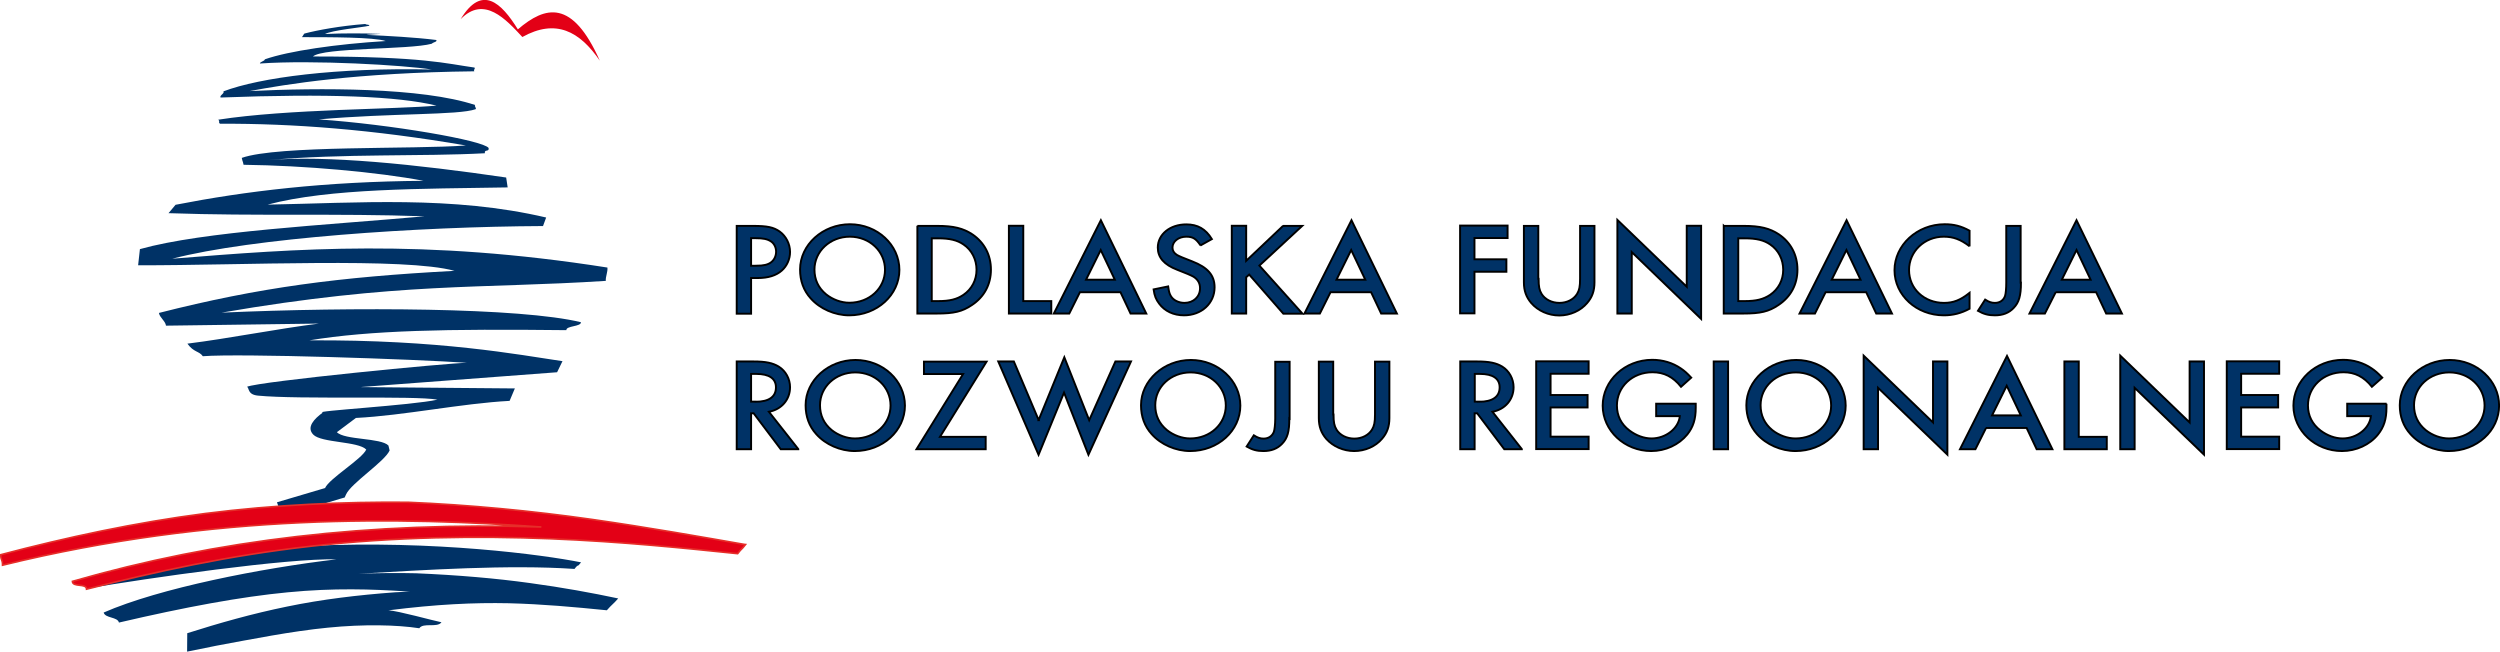 <?xml version="1.0" encoding="UTF-8"?> <svg xmlns="http://www.w3.org/2000/svg" id="Warstwa_2" data-name="Warstwa 2" width="166.89" height="43.5" viewBox="0 0 166.89 43.5"><g id="svg8"><g id="layer1"><g id="g892"><path id="path716" d="M24.65,1.72c-.48.11-2.51.3-2.95.55,1.26-.06,2.53-.05,3.69-.01.21,0-1.09.06-.89.07,1.42.07,3.21.16,4.63.34.05.14-.17.12-.31.25-1.5.41-7.25.24-7.93.85,7.39,0,8.91.48,10.79.74.05.16-.08.08-.02.25-7.93.09-12.57.87-15,1.32,4.65-.23,11.52-.25,15.06.93-.08.08.11.2.03.28-1.16.41-5.59.25-10.47.68,4.77.33,11,1.4,11.34,1.91.05.29-.31.06-.25.35-4.25.23-9.35.01-14.5.46,3.92-.34,9.91.28,15.92,1.16.05.3.05.36.1.66-5.66.1-11.89.05-16.03,1.15,6-.11,12.33-.61,18.6.86-.07.19-.14.38-.21.57-8.37.04-19.42.8-24.75,2.18,8.36-.67,16.71-1.35,29.05.59.03.3-.13.6-.11.89-8.34.54-13.73.07-25.65,2.12,8.81-.39,19.97-.34,23.99.64.03.3-1,.23-.97.53-8.03-.09-13.07.01-17.16.68,8.69-.05,13.92.95,16.9,1.39l-.36.74c-4.38.33-8.76.66-13.14.99,3.44.03,6.88.06,10.32.09l-.35.83c-3.21.17-7.06.98-10.26,1.14-.42.32-.85.64-1.27.95.5.53,2.94.37,3.44.89.03.11.05.22.08.33-.33.75-2.58,2.19-2.91,2.94-.03.07-.06.13-.09.2-.1.03-.21.06-.31.09-.32.09-.65.19-.97.29,1.73.06,3.45.12,5.18.19-.03.3-.06.6-.09.9-2.67-.1-5.35-.19-8.03-.29-.1-.29-.2-.57-.3-.86,1.07-.32,2.14-.63,3.21-.95.27-.63,2.47-1.94,2.75-2.57-.54-.56-3.01-.44-3.54-1-.47-.49.06-1.05.64-1.47-.8-.1,5.97-.48,7.65-.86-1.5-.28-9.21,0-11.98-.27-.71-.07-.57-.51-.73-.59.79-.36,13.52-1.6,14.68-1.6-3.37-.24-15.13-.64-17.63-.44-.24-.35-.61-.25-1.03-.84,2.74-.34,6.04-1,8.79-1.34-3.53.06-6.69.08-10.22.14-.03-.3-.43-.55-.47-.85,6.72-1.71,12.02-2.4,19.73-2.81-3.29-.91-14.19-.36-21.12-.37.04-.36.08-.72.12-1.08,4.24-1.19,12.42-1.6,19-2.19-5.94-.21-11.15,0-17.09-.21.16-.19.32-.38.47-.56,4.66-.91,9.94-1.55,16.56-1.6-3.06-.58-7.92-1.02-12.02-1.07-.08-.37-.04-.09-.12-.46,2.39-.85,11.52-.56,14.96-.83-6.26-1.07-11.53-1.47-16.42-1.45-.14-.16.04-.12-.11-.27,4.62-.72,11.97-.69,14.57-.94-2.6-.63-7.22-.81-14.41-.54-.11-.13.29-.28.18-.41,2.45-.93,7.57-1.6,13.91-1.46-1.82-.29-7.93-.65-11.47-.4,0-.12.33-.16.33-.28,1.6-.56,4.79-1.02,8.07-1.22-.77-.26-3.77-.26-5.6-.26.12-.13.05-.1.17-.24.88-.23,2.38-.51,4.07-.64.03.06.23.03.26.09h0Z" fill="#003266" fill-rule="evenodd"></path><path id="path718" d="M20.72,36.44c8.29-.38,15.53.59,18.07,1.1-.31.41-.12.03-.44.44-4.41-.3-9.95.07-14.42.32,1.34-.05,2.63-.06,3.85-.03,2.81.12,5.34.34,7.58.65,2.21.3,4.17.66,5.91,1.03-.36.41-.4.38-.76.79-2.2-.22-4.26-.41-6.55-.47-2.3-.05-4.85.07-8,.47-.01,0-.02,0-.04,0,.67.04,2.99.69,3.55.8-.28.39-1.21,0-1.48.4-1.5-.23-3.69-.28-6.1-.04-2.45.24-5.09.77-7.47,1.21-.63.13-1.26.25-1.93.39,0-.41,0-.82.01-1.23,2.11-.67,4.32-1.3,6.67-1.78,2.32-.48,4.74-.77,7.19-.95.33-.02.67-.04,1-.05-.08,0-.17,0-.26-.01-2.26-.15-4.79-.24-7.89.06-3.14.3-6.81.98-11.27,2.02-.09-.39-.92-.28-1.02-.67,3.73-1.63,10.52-2.96,15.53-3.55-3.29-.08-12.5,1.24-16.67,1.95,0,0,6.63-2.48,14.93-2.86h0Z" fill="#003266" fill-rule="evenodd"></path><path id="path720" d="M20.71,36.47c-5.42.61-10.27,1.68-14.93,2.86-.02-.42-.92-.1-.95-.52,9.7-2.79,19.84-3.98,31.31-3.63-9.27-.65-21.62-.96-35.97,2.55,0-.4-.12-.31-.12-.7,4.36-1.15,9-2.15,13.65-2.75,4.65-.59,9.27-.79,13.54-.75,4.07.17,8.33.58,12.25,1.14,3.84.55,7.38,1.18,10.19,1.67h0s.06,0,.09.01c-.31.4-.22.21-.53.61-6.89-.71-16.98-1.78-28.55-.49h0Z" fill="#e30016" fill-rule="evenodd"></path><path id="path722" d="M20.71,36.47c-5.42.61-10.27,1.68-14.93,2.86-.02-.42-.92-.1-.95-.52,9.7-2.79,19.84-3.98,31.31-3.63-9.27-.65-21.62-.96-35.97,2.55,0-.4-.12-.31-.12-.7,4.36-1.15,9-2.15,13.65-2.75,4.65-.59,9.27-.79,13.54-.75,4.07.17,8.33.58,12.25,1.14,3.84.55,7.38,1.18,10.19,1.67h0s.09.01.09.01c-.31.4-.22.21-.53.61-6.89-.71-16.98-1.78-28.55-.49h0Z" fill="none" stroke="#e62e29" stroke-miterlimit="3" stroke-width=".11"></path><path id="path724" d="M30.75,1.28c1.42-2.34,2.72-1.1,3.82.68,1.85-1.58,3.64-2.02,5.47,2.09-1.35-1.97-2.94-2.82-5.17-1.58-1.09-1.17-2.55-2.8-4.12-1.19h0Z" fill="#e30016" fill-rule="evenodd"></path><path id="path726" d="M50.14,20.94h-.96v-5.86h1.08c.97,0,1.37.09,1.78.37.43.31.7.83.7,1.37,0,.48-.21.94-.55,1.24-.37.33-.91.5-1.6.5h-.45v2.38ZM50.49,17.74c.49,0,.78-.07,1-.24.2-.16.32-.42.32-.7s-.13-.55-.35-.69c-.23-.15-.51-.21-1.01-.21h-.31v1.84h.35Z" fill="#003266" fill-rule="evenodd"></path><path id="path728" d="M50.14,20.94h-.96v-5.86h1.08c.97,0,1.37.09,1.78.37.43.31.7.83.7,1.37,0,.48-.21.94-.55,1.24-.37.33-.91.5-1.6.5h-.45v2.38ZM50.49,17.74c.49,0,.78-.07,1-.24.2-.16.32-.42.32-.7s-.13-.55-.35-.69c-.23-.15-.51-.21-1.01-.21h-.31v1.84h.35Z" fill="none" stroke="#000" stroke-miterlimit="3" stroke-width=".13"></path><path id="path730" d="M60.04,18.01c0,1.68-1.49,3.04-3.35,3.04-.96,0-1.95-.43-2.57-1.13-.48-.53-.71-1.18-.71-1.93,0-1.65,1.51-3.02,3.33-3.02s3.3,1.37,3.3,3.05ZM54.37,17.99c0,.68.26,1.23.78,1.66.44.35,1.01.56,1.55.56,1.34,0,2.38-.97,2.38-2.2,0-1.25-1.02-2.21-2.35-2.21-1.31,0-2.36.97-2.36,2.2h0Z" fill="#003266" fill-rule="evenodd"></path><path id="path732" d="M60.04,18.01c0,1.68-1.49,3.04-3.35,3.04-.96,0-1.95-.43-2.57-1.13-.48-.53-.71-1.18-.71-1.93,0-1.65,1.51-3.02,3.33-3.02s3.3,1.37,3.3,3.05ZM54.37,17.99c0,.68.26,1.23.78,1.66.44.35,1.01.56,1.55.56,1.34,0,2.38-.97,2.38-2.2s-1.02-2.21-2.35-2.21c-1.31,0-2.36.97-2.36,2.2h0Z" fill="none" stroke="#000" stroke-miterlimit="3" stroke-width=".13"></path><path id="path734" d="M61.24,15.08h1.33c1.09,0,1.73.16,2.35.57.79.54,1.23,1.37,1.23,2.35s-.44,1.82-1.28,2.37c-.64.43-1.19.56-2.32.56h-1.31v-5.86ZM62.63,20.1c.77,0,1.25-.12,1.69-.42.55-.38.87-.98.87-1.67s-.32-1.32-.87-1.69c-.42-.29-.92-.41-1.69-.41h-.43s0,4.19,0,4.19h.43Z" fill="#003266" fill-rule="evenodd"></path><path id="path736" d="M61.24,15.08h1.33c1.09,0,1.73.16,2.35.57.79.54,1.23,1.37,1.23,2.35s-.44,1.82-1.28,2.37c-.64.43-1.19.56-2.32.56h-1.31v-5.86ZM62.63,20.1c.77,0,1.25-.12,1.69-.42.55-.38.87-.98.87-1.67s-.32-1.32-.87-1.69c-.42-.29-.92-.41-1.69-.41h-.43s0,4.19,0,4.19h.43Z" fill="none" stroke="#000" stroke-miterlimit="3" stroke-width=".13"></path><path id="path738" d="M68.31,20.1h1.87v.83h-2.83v-5.86h.96v5.02Z" fill="#003266" fill-rule="evenodd" stroke="#000" stroke-miterlimit="3" stroke-width=".13"></path><path id="path740" d="M72.09,19.51l-.71,1.42h-1.03l3.14-6.23,3.03,6.23h-1.05l-.67-1.42h-2.71ZM73.48,16.69l-.98,1.98h1.92l-.94-1.98Z" fill="#003266" fill-rule="evenodd"></path><path id="path742" d="M72.09,19.51l-.71,1.42h-1.03l3.14-6.23,3.03,6.23h-1.05l-.67-1.42h-2.71ZM73.48,16.69l-.98,1.98h1.92l-.94-1.98Z" fill="none" stroke="#000" stroke-miterlimit="3" stroke-width=".13"></path><path id="path744" d="M80.14,16.38c-.3-.45-.51-.58-.95-.58-.52,0-.92.32-.92.73,0,.19.09.36.3.49q.18.11,1.02.43c1.03.4,1.49.92,1.49,1.73,0,1.07-.87,1.87-2.04,1.87-.7,0-1.29-.28-1.66-.78-.21-.28-.31-.51-.37-.95l.97-.2c.05.35.09.49.18.64.16.28.52.46.91.46.6,0,1.04-.41,1.04-.98,0-.33-.15-.59-.44-.77q-.22-.13-1.08-.46c-.89-.34-1.3-.83-1.3-1.48,0-.89.82-1.55,1.9-1.55.76,0,1.29.3,1.71.98l-.77.43Z" fill="#003266" fill-rule="evenodd"></path><path id="path746" d="M80.14,16.38c-.3-.45-.51-.58-.95-.58-.52,0-.92.32-.92.73,0,.19.09.36.3.49q.18.11,1.02.43c1.03.4,1.49.92,1.49,1.73,0,1.07-.87,1.87-2.04,1.87-.7,0-1.29-.28-1.66-.78-.21-.28-.31-.51-.37-.95l.97-.2c.05.35.09.49.18.64.16.28.52.46.91.46.6,0,1.04-.41,1.04-.98,0-.33-.15-.59-.44-.77q-.22-.13-1.08-.46c-.89-.34-1.3-.83-1.3-1.48,0-.89.82-1.55,1.9-1.55.76,0,1.29.3,1.71.98l-.77.43Z" fill="none" stroke="#000" stroke-miterlimit="3" stroke-width=".13"></path><path id="path748" d="M85.65,15.08h1.28l-2.86,2.65,2.88,3.21h-1.28l-2.28-2.61-.2.18v2.42h-.96v-5.86h.96v2.34l2.47-2.34Z" fill="#003266" fill-rule="evenodd" stroke="#000" stroke-miterlimit="3" stroke-width=".13"></path><path id="path750" d="M88.82,19.51l-.71,1.42h-1.03l3.14-6.23,3.03,6.23h-1.05l-.67-1.42h-2.71ZM90.2,16.69l-.98,1.98h1.92l-.94-1.98Z" fill="#003266" fill-rule="evenodd"></path><path id="path752" d="M88.82,19.51l-.71,1.42h-1.03l3.14-6.23,3.03,6.23h-1.05l-.67-1.42h-2.71ZM90.2,16.69l-.98,1.98h1.92l-.94-1.98Z" fill="none" stroke="#000" stroke-miterlimit="3" stroke-width=".13"></path><path id="path754" d="M98.43,15.91v1.4h2.13v.83h-2.13v2.78h-.96v-5.86h3.17v.83h-2.21Z" fill="#003266" fill-rule="evenodd" stroke="#000" stroke-miterlimit="3" stroke-width=".13"></path><path id="path756" d="M102.71,18.61c0,.52.05.76.2,1.01.23.37.68.6,1.19.6s.95-.23,1.18-.6c.15-.25.2-.49.2-1.01v-3.53h.96v3.77c0,.56-.15.99-.49,1.38-.44.52-1.14.83-1.86.83s-1.42-.31-1.87-.83c-.33-.39-.49-.81-.49-1.38v-3.77h.96v3.53Z" fill="#003266" fill-rule="evenodd" stroke="#000" stroke-miterlimit="3" stroke-width=".13"></path><path id="path758" d="M107.97,14.68l4.63,4.46v-4.07h.96v6.22l-4.63-4.46v4.1h-.96v-6.25Z" fill="#003266" fill-rule="evenodd" stroke="#000" stroke-miterlimit="3" stroke-width=".13"></path><path id="path760" d="M115.08,15.08h1.33c1.09,0,1.73.16,2.35.57.79.54,1.23,1.37,1.23,2.35s-.44,1.82-1.28,2.37c-.64.43-1.19.56-2.32.56h-1.32v-5.86ZM116.47,20.1c.77,0,1.25-.12,1.7-.42.55-.38.87-.98.87-1.67s-.32-1.32-.87-1.69c-.42-.29-.92-.41-1.7-.41h-.43s0,4.19,0,4.19h.43Z" fill="#003266" fill-rule="evenodd"></path><path id="path762" d="M115.08,15.08h1.33c1.09,0,1.73.16,2.35.57.79.54,1.23,1.37,1.23,2.35s-.44,1.82-1.28,2.37c-.64.43-1.19.56-2.32.56h-1.32v-5.86ZM116.47,20.1c.77,0,1.25-.12,1.7-.42.55-.38.87-.98.87-1.67s-.32-1.32-.87-1.69c-.42-.29-.92-.41-1.7-.41h-.43s0,4.19,0,4.19h.43Z" fill="none" stroke="#000" stroke-miterlimit="3" stroke-width=".13"></path><path id="path764" d="M121.87,19.51l-.71,1.42h-1.03l3.14-6.23,3.03,6.23h-1.05l-.67-1.42h-2.71ZM123.26,16.69l-.98,1.98h1.92l-.94-1.98Z" fill="#003266" fill-rule="evenodd"></path><path id="path766" d="M121.87,19.51l-.71,1.42h-1.03l3.14-6.23,3.03,6.23h-1.05l-.67-1.42h-2.71ZM123.26,16.69l-.98,1.98h1.92l-.94-1.98Z" fill="none" stroke="#000" stroke-miterlimit="3" stroke-width=".13"></path><path id="path768" d="M131.48,16.44c-.6-.46-1.09-.64-1.72-.64-1.29,0-2.32.98-2.32,2.23s1.02,2.19,2.33,2.19c.63,0,1.09-.18,1.71-.67v1.06c-.56.3-1.1.44-1.72.44-1.82,0-3.29-1.34-3.29-3.01s1.5-3.07,3.35-3.07c.62,0,1.09.12,1.66.43v1.05Z" fill="#003266" fill-rule="evenodd" stroke="#000" stroke-miterlimit="3" stroke-width=".13"></path><path id="path770" d="M134.91,18.87c0,.88-.13,1.32-.49,1.69-.31.33-.72.49-1.25.49-.43,0-.74-.08-1.13-.3l.48-.75c.25.16.43.22.65.22.33,0,.58-.17.68-.47.05-.15.08-.51.08-.88v-3.79h.96v3.79Z" fill="#003266" fill-rule="evenodd" stroke="#000" stroke-miterlimit="3" stroke-width=".13"></path><path id="path772" d="M137.23,19.51l-.72,1.42h-1.03l3.14-6.23,3.03,6.23h-1.05l-.67-1.42h-2.71ZM138.62,16.69l-.98,1.98h1.92l-.94-1.98Z" fill="#003266" fill-rule="evenodd"></path><path id="path774" d="M137.23,19.51l-.72,1.42h-1.03l3.14-6.23,3.03,6.23h-1.05l-.67-1.42h-2.71ZM138.62,16.69l-.98,1.98h1.92l-.94-1.98Z" fill="none" stroke="#000" stroke-miterlimit="3" stroke-width=".13"></path><path id="path776" d="M53.29,29.99h-1.17l-1.81-2.4h-.17v2.4h-.96v-5.86h1.12c.82,0,1.28.1,1.68.34.47.29.76.82.76,1.38,0,.82-.56,1.48-1.41,1.64l1.96,2.49ZM50.44,26.82c.89,0,1.36-.33,1.36-.96,0-.59-.45-.9-1.32-.9h-.34s0,1.85,0,1.85h.3Z" fill="#003266" fill-rule="evenodd"></path><path id="path778" d="M53.29,29.99h-1.17l-1.81-2.4h-.17v2.4h-.96v-5.86h1.12c.82,0,1.28.1,1.68.34.47.29.76.82.76,1.38,0,.82-.56,1.48-1.41,1.64l1.96,2.49ZM50.44,26.82c.89,0,1.36-.33,1.36-.96,0-.59-.45-.9-1.32-.9h-.34s0,1.85,0,1.85h.3Z" fill="none" stroke="#000" stroke-miterlimit="3" stroke-width=".13"></path><path id="path780" d="M60.41,27.07c0,1.69-1.49,3.04-3.35,3.04-.96,0-1.95-.43-2.57-1.13-.48-.53-.71-1.18-.71-1.93,0-1.65,1.51-3.02,3.33-3.02s3.3,1.37,3.3,3.05h0ZM54.74,27.05c0,.68.26,1.23.78,1.66.44.35,1.01.56,1.55.56,1.34,0,2.38-.97,2.38-2.2,0-1.25-1.02-2.21-2.35-2.21s-2.36.97-2.36,2.19Z" fill="#003266" fill-rule="evenodd"></path><path id="path782" d="M60.41,27.07c0,1.69-1.49,3.04-3.35,3.04-.96,0-1.95-.43-2.57-1.13-.48-.53-.71-1.18-.71-1.93,0-1.65,1.51-3.02,3.33-3.02s3.3,1.37,3.3,3.05h0ZM54.74,27.05c0,.68.26,1.23.78,1.66.44.35,1.01.56,1.55.56,1.34,0,2.38-.97,2.38-2.2s-1.02-2.21-2.35-2.21-2.36.97-2.36,2.19Z" fill="none" stroke="#000" stroke-miterlimit="3" stroke-width=".13"></path><path id="path784" d="M65.8,29.16v.83h-4.62l3.11-5.02h-2.61v-.83h4.18l-3.11,5.02h3.05Z" fill="#003266" fill-rule="evenodd" stroke="#000" stroke-miterlimit="3" stroke-width=".13"></path><path id="path786" d="M69.33,28.05l1.72-4.2,1.66,4.2,1.75-3.92h1.04l-2.84,6.23-1.63-4.15-1.7,4.15-2.69-6.23h1.04l1.66,3.92Z" fill="#003266" fill-rule="evenodd" stroke="#000" stroke-miterlimit="3" stroke-width=".13"></path><path id="path788" d="M82.8,27.07c0,1.69-1.49,3.04-3.35,3.04-.96,0-1.95-.43-2.57-1.13-.48-.53-.71-1.18-.71-1.93,0-1.65,1.52-3.02,3.33-3.02s3.3,1.37,3.3,3.05h0ZM77.12,27.05c0,.68.26,1.23.78,1.66.44.35,1.01.56,1.55.56,1.34,0,2.38-.97,2.38-2.2s-1.02-2.21-2.35-2.21-2.36.97-2.36,2.19Z" fill="#003266" fill-rule="evenodd"></path><path id="path790" d="M82.8,27.07c0,1.69-1.49,3.04-3.35,3.04-.96,0-1.95-.43-2.57-1.13-.48-.53-.71-1.18-.71-1.93,0-1.65,1.52-3.02,3.33-3.02s3.3,1.37,3.3,3.05h0ZM77.12,27.05c0,.68.26,1.23.78,1.66.44.35,1.01.56,1.55.56,1.34,0,2.38-.97,2.38-2.2s-1.02-2.21-2.35-2.21-2.36.97-2.36,2.19Z" fill="none" stroke="#000" stroke-miterlimit="3" stroke-width=".13"></path><path id="path792" d="M86.07,27.93c0,.88-.12,1.32-.48,1.69-.31.33-.72.49-1.25.49-.43,0-.73-.08-1.12-.3l.48-.75c.25.16.43.22.65.22.33,0,.58-.17.69-.46.05-.15.09-.51.09-.88v-3.79h.96v3.79Z" fill="#003266" fill-rule="evenodd" stroke="#000" stroke-miterlimit="3" stroke-width=".13"></path><path id="path794" d="M89.02,27.67c0,.52.05.76.2,1.01.23.37.68.6,1.19.6s.95-.23,1.18-.6c.15-.25.2-.49.2-1.01v-3.53h.96v3.77c0,.56-.15.99-.49,1.38-.44.52-1.14.82-1.86.82s-1.42-.31-1.87-.82c-.33-.39-.49-.81-.49-1.38v-3.77h.96v3.53Z" fill="#003266" fill-rule="evenodd" stroke="#000" stroke-miterlimit="3" stroke-width=".13"></path><path id="path796" d="M101.59,29.99h-1.17l-1.81-2.4h-.17v2.4h-.96v-5.86h1.12c.82,0,1.28.1,1.68.34.47.29.76.82.76,1.38,0,.82-.56,1.48-1.41,1.64l1.96,2.49ZM98.75,26.82c.88,0,1.36-.33,1.36-.96,0-.59-.45-.9-1.32-.9h-.34s0,1.85,0,1.85h.31Z" fill="#003266" fill-rule="evenodd"></path><path id="path798" d="M101.59,29.99h-1.17l-1.81-2.4h-.17v2.4h-.96v-5.86h1.12c.82,0,1.28.1,1.68.34.47.29.76.82.76,1.38,0,.82-.56,1.48-1.41,1.64l1.96,2.49ZM98.75,26.82c.88,0,1.36-.33,1.36-.96,0-.59-.45-.9-1.32-.9h-.34s0,1.85,0,1.85h.31Z" fill="none" stroke="#000" stroke-miterlimit="3" stroke-width=".13"></path><path id="path800" d="M103.51,24.97v1.4h2.47v.83h-2.47v1.95h2.54v.83h-3.5v-5.86h3.5v.83h-2.54Z" fill="#003266" fill-rule="evenodd" stroke="#000" stroke-miterlimit="3" stroke-width=".13"></path><path id="path802" d="M113.2,26.95v.27c0,.76-.17,1.29-.56,1.78-.56.69-1.46,1.11-2.41,1.11-1.78,0-3.24-1.36-3.24-3.03s1.47-3.06,3.31-3.06c.7,0,1.36.2,1.9.57.24.16.41.31.7.62l-.68.61c-.54-.67-1.13-.97-1.91-.97-1.34,0-2.37.97-2.37,2.22,0,.68.28,1.25.84,1.67.44.33.96.53,1.47.53.95,0,1.81-.67,1.89-1.49h-1.58v-.83h2.63Z" fill="#003266" fill-rule="evenodd" stroke="#000" stroke-miterlimit="3" stroke-width=".13"></path><path id="path804" d="M115.36,29.99h-.96v-5.86h.96v5.86Z" fill="#003266" fill-rule="evenodd" stroke="#000" stroke-miterlimit="3" stroke-width=".13"></path><path id="path806" d="M123.21,27.07c0,1.69-1.49,3.04-3.35,3.04-.96,0-1.95-.43-2.57-1.13-.47-.53-.71-1.18-.71-1.93,0-1.65,1.52-3.02,3.33-3.02s3.3,1.37,3.3,3.05h0ZM117.53,27.05c0,.68.26,1.23.78,1.66.44.35,1.01.56,1.55.56,1.34,0,2.38-.97,2.38-2.2s-1.02-2.21-2.35-2.21-2.36.97-2.36,2.19Z" fill="#003266" fill-rule="evenodd"></path><path id="path808" d="M123.21,27.07c0,1.69-1.49,3.04-3.35,3.04-.96,0-1.95-.43-2.57-1.13-.47-.53-.71-1.18-.71-1.93,0-1.65,1.52-3.02,3.33-3.02s3.3,1.37,3.3,3.05h0ZM117.53,27.05c0,.68.26,1.23.78,1.66.44.35,1.01.56,1.55.56,1.34,0,2.38-.97,2.38-2.2s-1.02-2.21-2.35-2.21-2.36.97-2.36,2.19Z" fill="none" stroke="#000" stroke-miterlimit="3" stroke-width=".13"></path><path id="path810" d="M124.41,23.74l4.63,4.46v-4.07h.96v6.22l-4.63-4.46v4.1h-.96v-6.25Z" fill="#003266" fill-rule="evenodd" stroke="#000" stroke-miterlimit="3" stroke-width=".13"></path><path id="path812" d="M132.58,28.57l-.71,1.42h-1.03l3.14-6.23,3.03,6.23h-1.05l-.67-1.42h-2.72ZM133.96,25.75l-.98,1.98h1.92l-.94-1.98Z" fill="#003266" fill-rule="evenodd"></path><path id="path814" d="M132.58,28.57l-.71,1.42h-1.03l3.14-6.23,3.03,6.23h-1.05l-.67-1.42h-2.72ZM133.96,25.75l-.98,1.98h1.92l-.94-1.98Z" fill="none" stroke="#000" stroke-miterlimit="3" stroke-width=".13"></path><path id="path816" d="M138.77,29.16h1.87v.83h-2.83v-5.86h.96v5.02Z" fill="#003266" fill-rule="evenodd" stroke="#000" stroke-miterlimit="3" stroke-width=".13"></path><path id="path818" d="M141.54,23.74l4.63,4.46v-4.07h.96v6.22l-4.63-4.46v4.1h-.96v-6.25Z" fill="#003266" fill-rule="evenodd" stroke="#000" stroke-miterlimit="3" stroke-width=".13"></path><path id="path820" d="M149.61,24.97v1.4h2.47v.83h-2.47v1.95h2.54v.83h-3.5v-5.86h3.5v.83h-2.54Z" fill="#003266" fill-rule="evenodd" stroke="#000" stroke-miterlimit="3" stroke-width=".13"></path><path id="path822" d="M159.31,26.95v.27c0,.76-.17,1.29-.56,1.78-.55.69-1.46,1.11-2.41,1.11-1.78,0-3.24-1.36-3.24-3.03s1.47-3.06,3.32-3.06c.69,0,1.36.2,1.9.57.24.16.41.31.71.62l-.69.61c-.54-.67-1.13-.97-1.9-.97-1.34,0-2.37.97-2.37,2.22,0,.68.29,1.25.84,1.67.44.33.96.53,1.47.53.95,0,1.81-.67,1.89-1.49h-1.58v-.83h2.63Z" fill="#003266" fill-rule="evenodd" stroke="#000" stroke-miterlimit="3" stroke-width=".13"></path><path id="path824" d="M166.83,27.07c0,1.69-1.49,3.04-3.35,3.04-.96,0-1.95-.43-2.57-1.13-.48-.53-.71-1.18-.71-1.93,0-1.65,1.51-3.02,3.33-3.02s3.3,1.37,3.3,3.05h0ZM161.15,27.05c0,.68.26,1.23.78,1.66.44.35,1.01.56,1.55.56,1.34,0,2.38-.97,2.38-2.2s-1.02-2.21-2.35-2.21-2.36.97-2.36,2.19Z" fill="#003266" fill-rule="evenodd"></path><path id="path826" d="M166.83,27.07c0,1.69-1.49,3.04-3.35,3.04-.96,0-1.95-.43-2.57-1.13-.48-.53-.71-1.18-.71-1.93,0-1.65,1.51-3.02,3.33-3.02s3.3,1.37,3.3,3.05h0ZM161.15,27.05c0,.68.26,1.23.78,1.66.44.35,1.01.56,1.55.56,1.34,0,2.38-.97,2.38-2.2s-1.02-2.21-2.35-2.21-2.36.97-2.36,2.19Z" fill="none" stroke="#000" stroke-miterlimit="3" stroke-width=".13"></path></g></g></g></svg> 